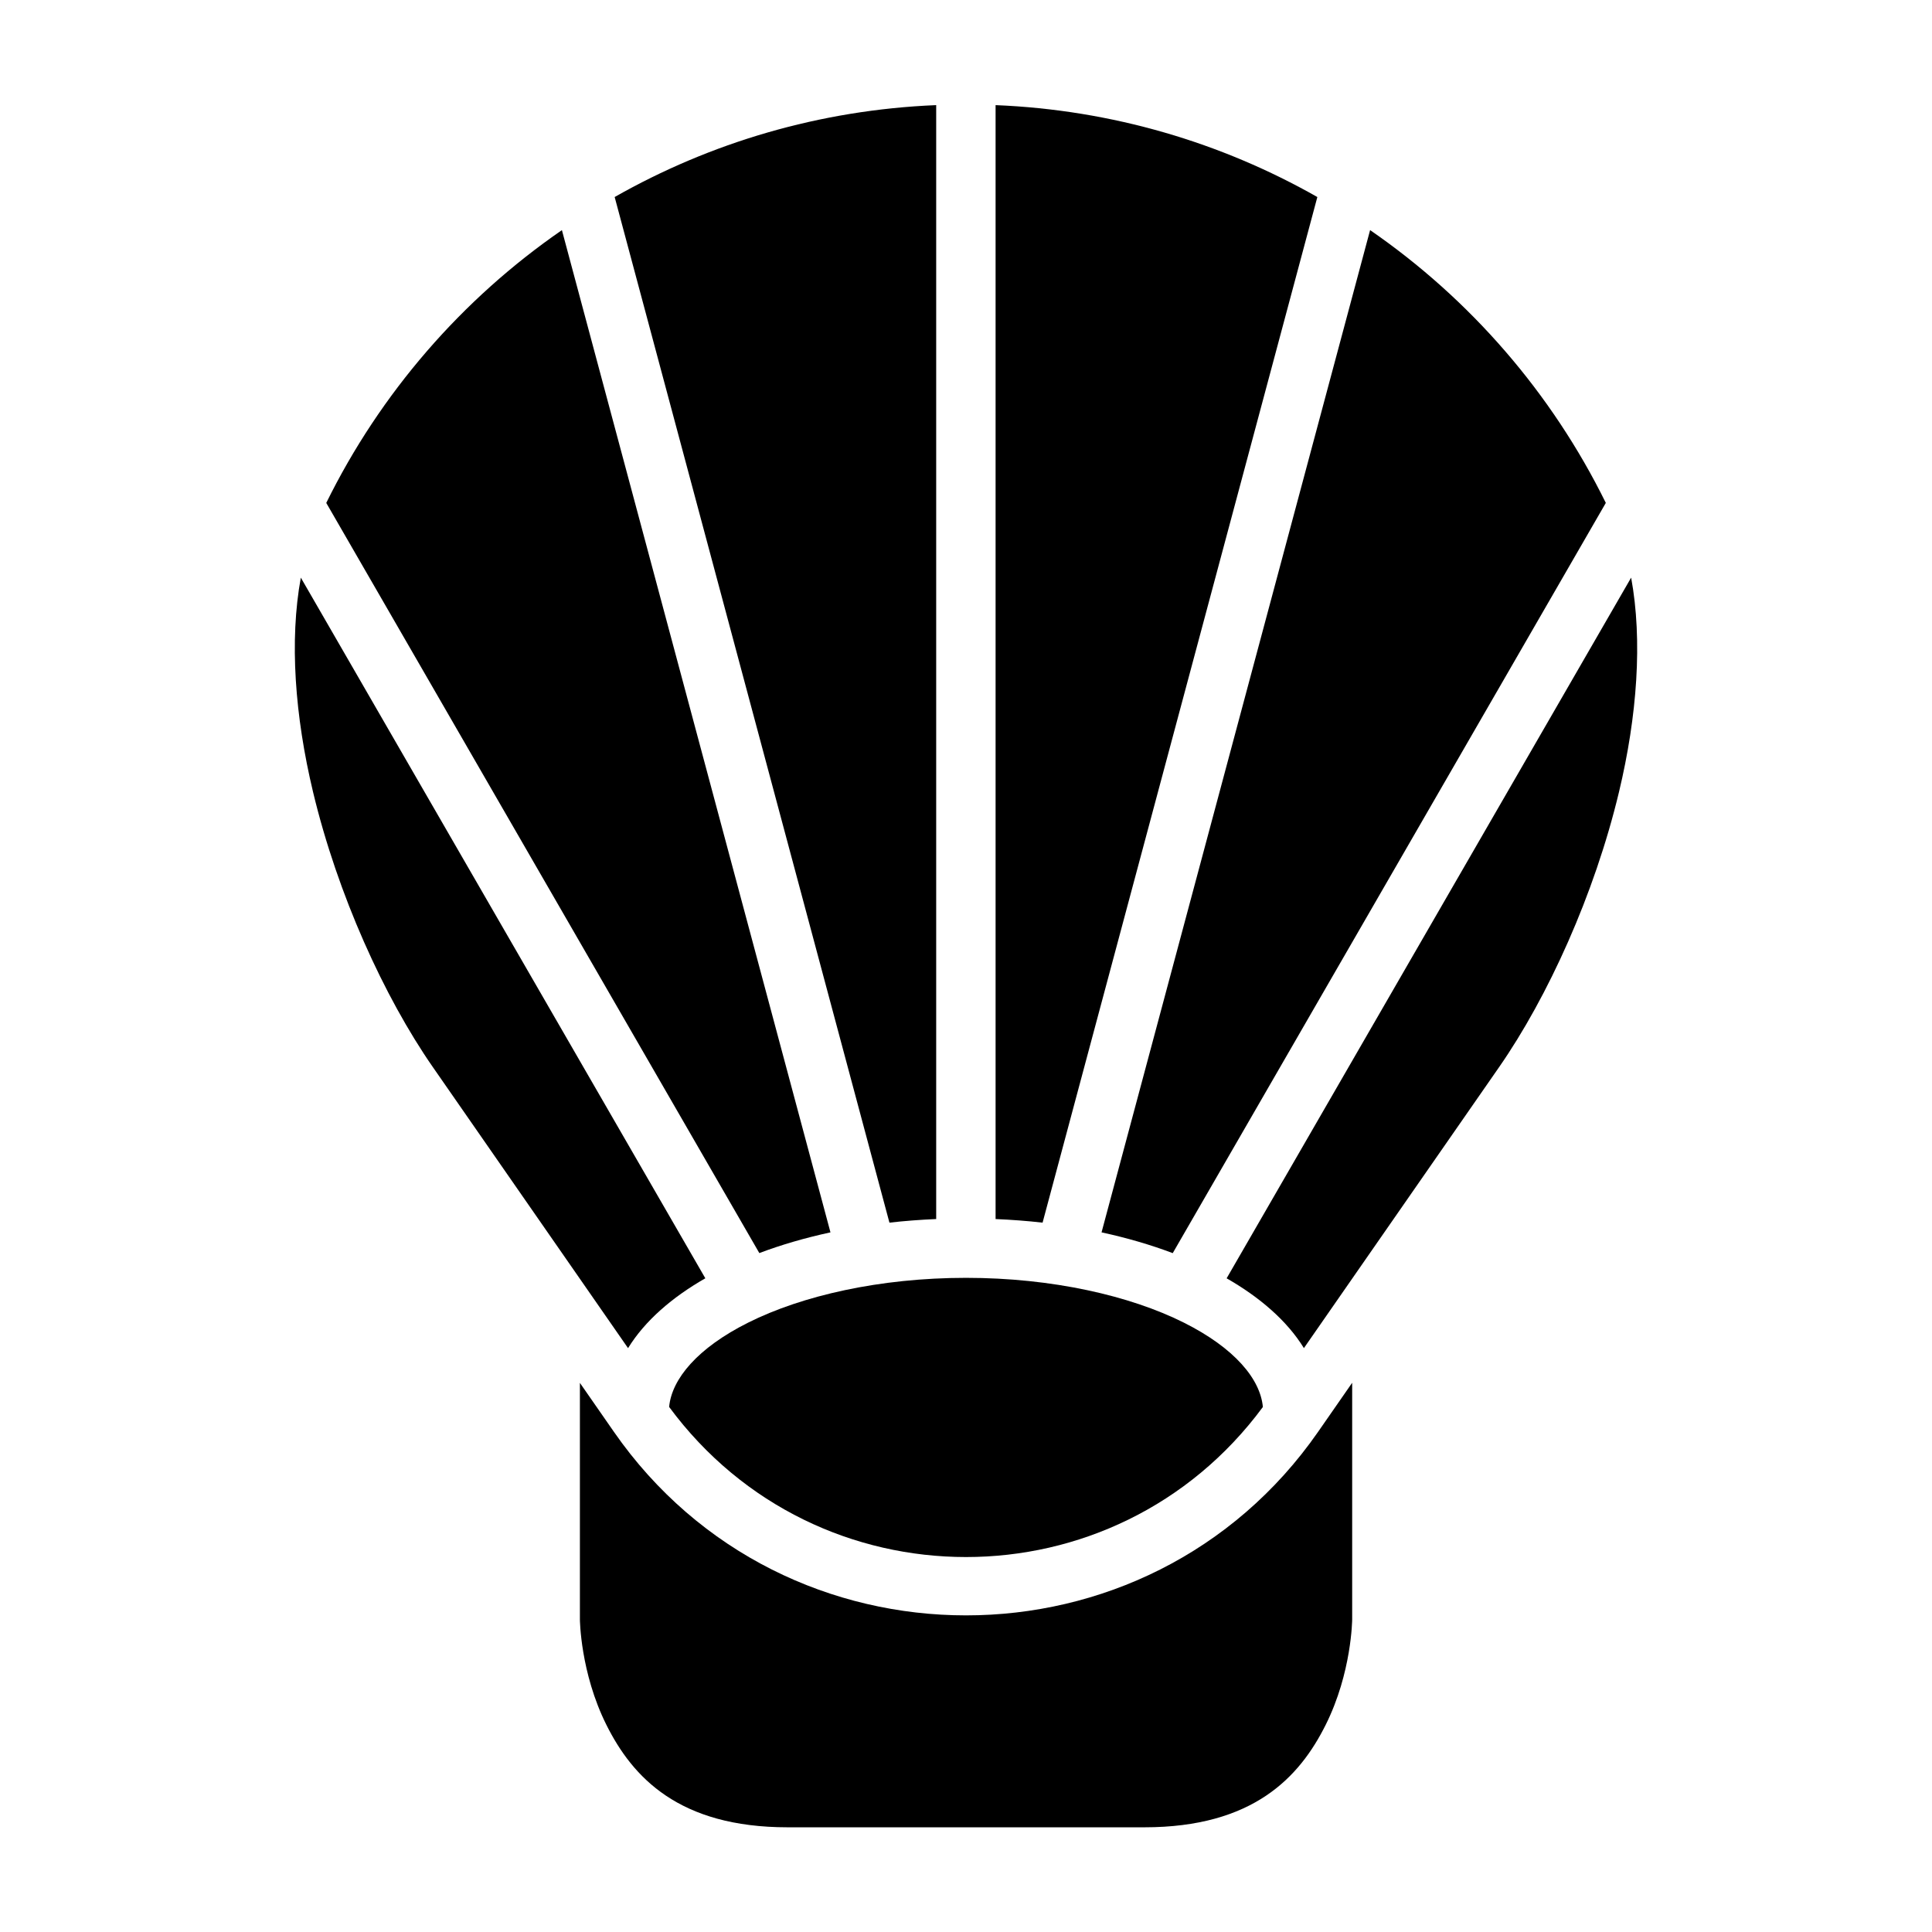 <?xml version="1.0" encoding="UTF-8"?>
<!-- Uploaded to: ICON Repo, www.svgrepo.com, Generator: ICON Repo Mixer Tools -->
<svg fill="#000000" width="800px" height="800px" version="1.1" viewBox="144 144 512 512" xmlns="http://www.w3.org/2000/svg">
 <g>
  <path d="m502.34 510.45v62.715s-0.094 14.086-7.027 27.953c-6.934 13.867-19.199 27.137-48.062 27.137h-94.496c-28.863 0-41.113-13.27-48.047-27.137-6.934-13.867-7.027-27.953-7.027-27.953v-62.684l8.996 12.945c45.059 64.887 141.59 64.887 186.65 0z"/>
  <path d="m400 482.64c22.848 0 43.465 4.734 57.703 11.855 13.488 6.746 20.293 14.973 20.973 22.371-39.168 53.027-118.19 53.023-157.35-0.016 0.688-7.391 7.492-15.617 20.973-22.355 14.234-7.121 34.848-11.855 57.699-11.855z"/>
  <path d="m576.27 297.08c3.059 16.652 1.594 36.691-3.215 56.781-6.512 27.227-18.891 54.383-31.734 72.879l-51.77 74.523c-4.488-7.285-11.746-13.504-20.48-18.496z"/>
  <path d="m223.72 297.08 107.2 185.68c-8.742 4.996-15.992 11.219-20.48 18.512l-51.77-74.539c-12.84-18.496-25.203-45.648-31.715-72.875-4.805-20.09-6.289-40.129-3.231-56.781z"/>
  <path d="m507.09 204.98c26.523 18.293 48.125 43.18 62.469 72.293l-114.77 198.82c-5.852-2.211-12.172-4.055-18.867-5.504z"/>
  <path d="m292.91 204.98 71.172 265.61c-6.684 1.445-13.008 3.281-18.852 5.488l-114.77-198.8c14.344-29.105 35.938-54.004 62.453-72.293z"/>
  <path d="m407.84 171.86c30.938 1.262 59.926 9.965 85.27 24.355l-72.816 271.8c-4.062-0.465-8.215-0.773-12.453-0.953z"/>
  <path d="m392.1 171.86v295.2c-4.211 0.18-8.355 0.492-12.391 0.953l-72.816-271.8c25.32-14.383 54.293-23.082 85.207-24.355z"/>
 </g>
</svg>